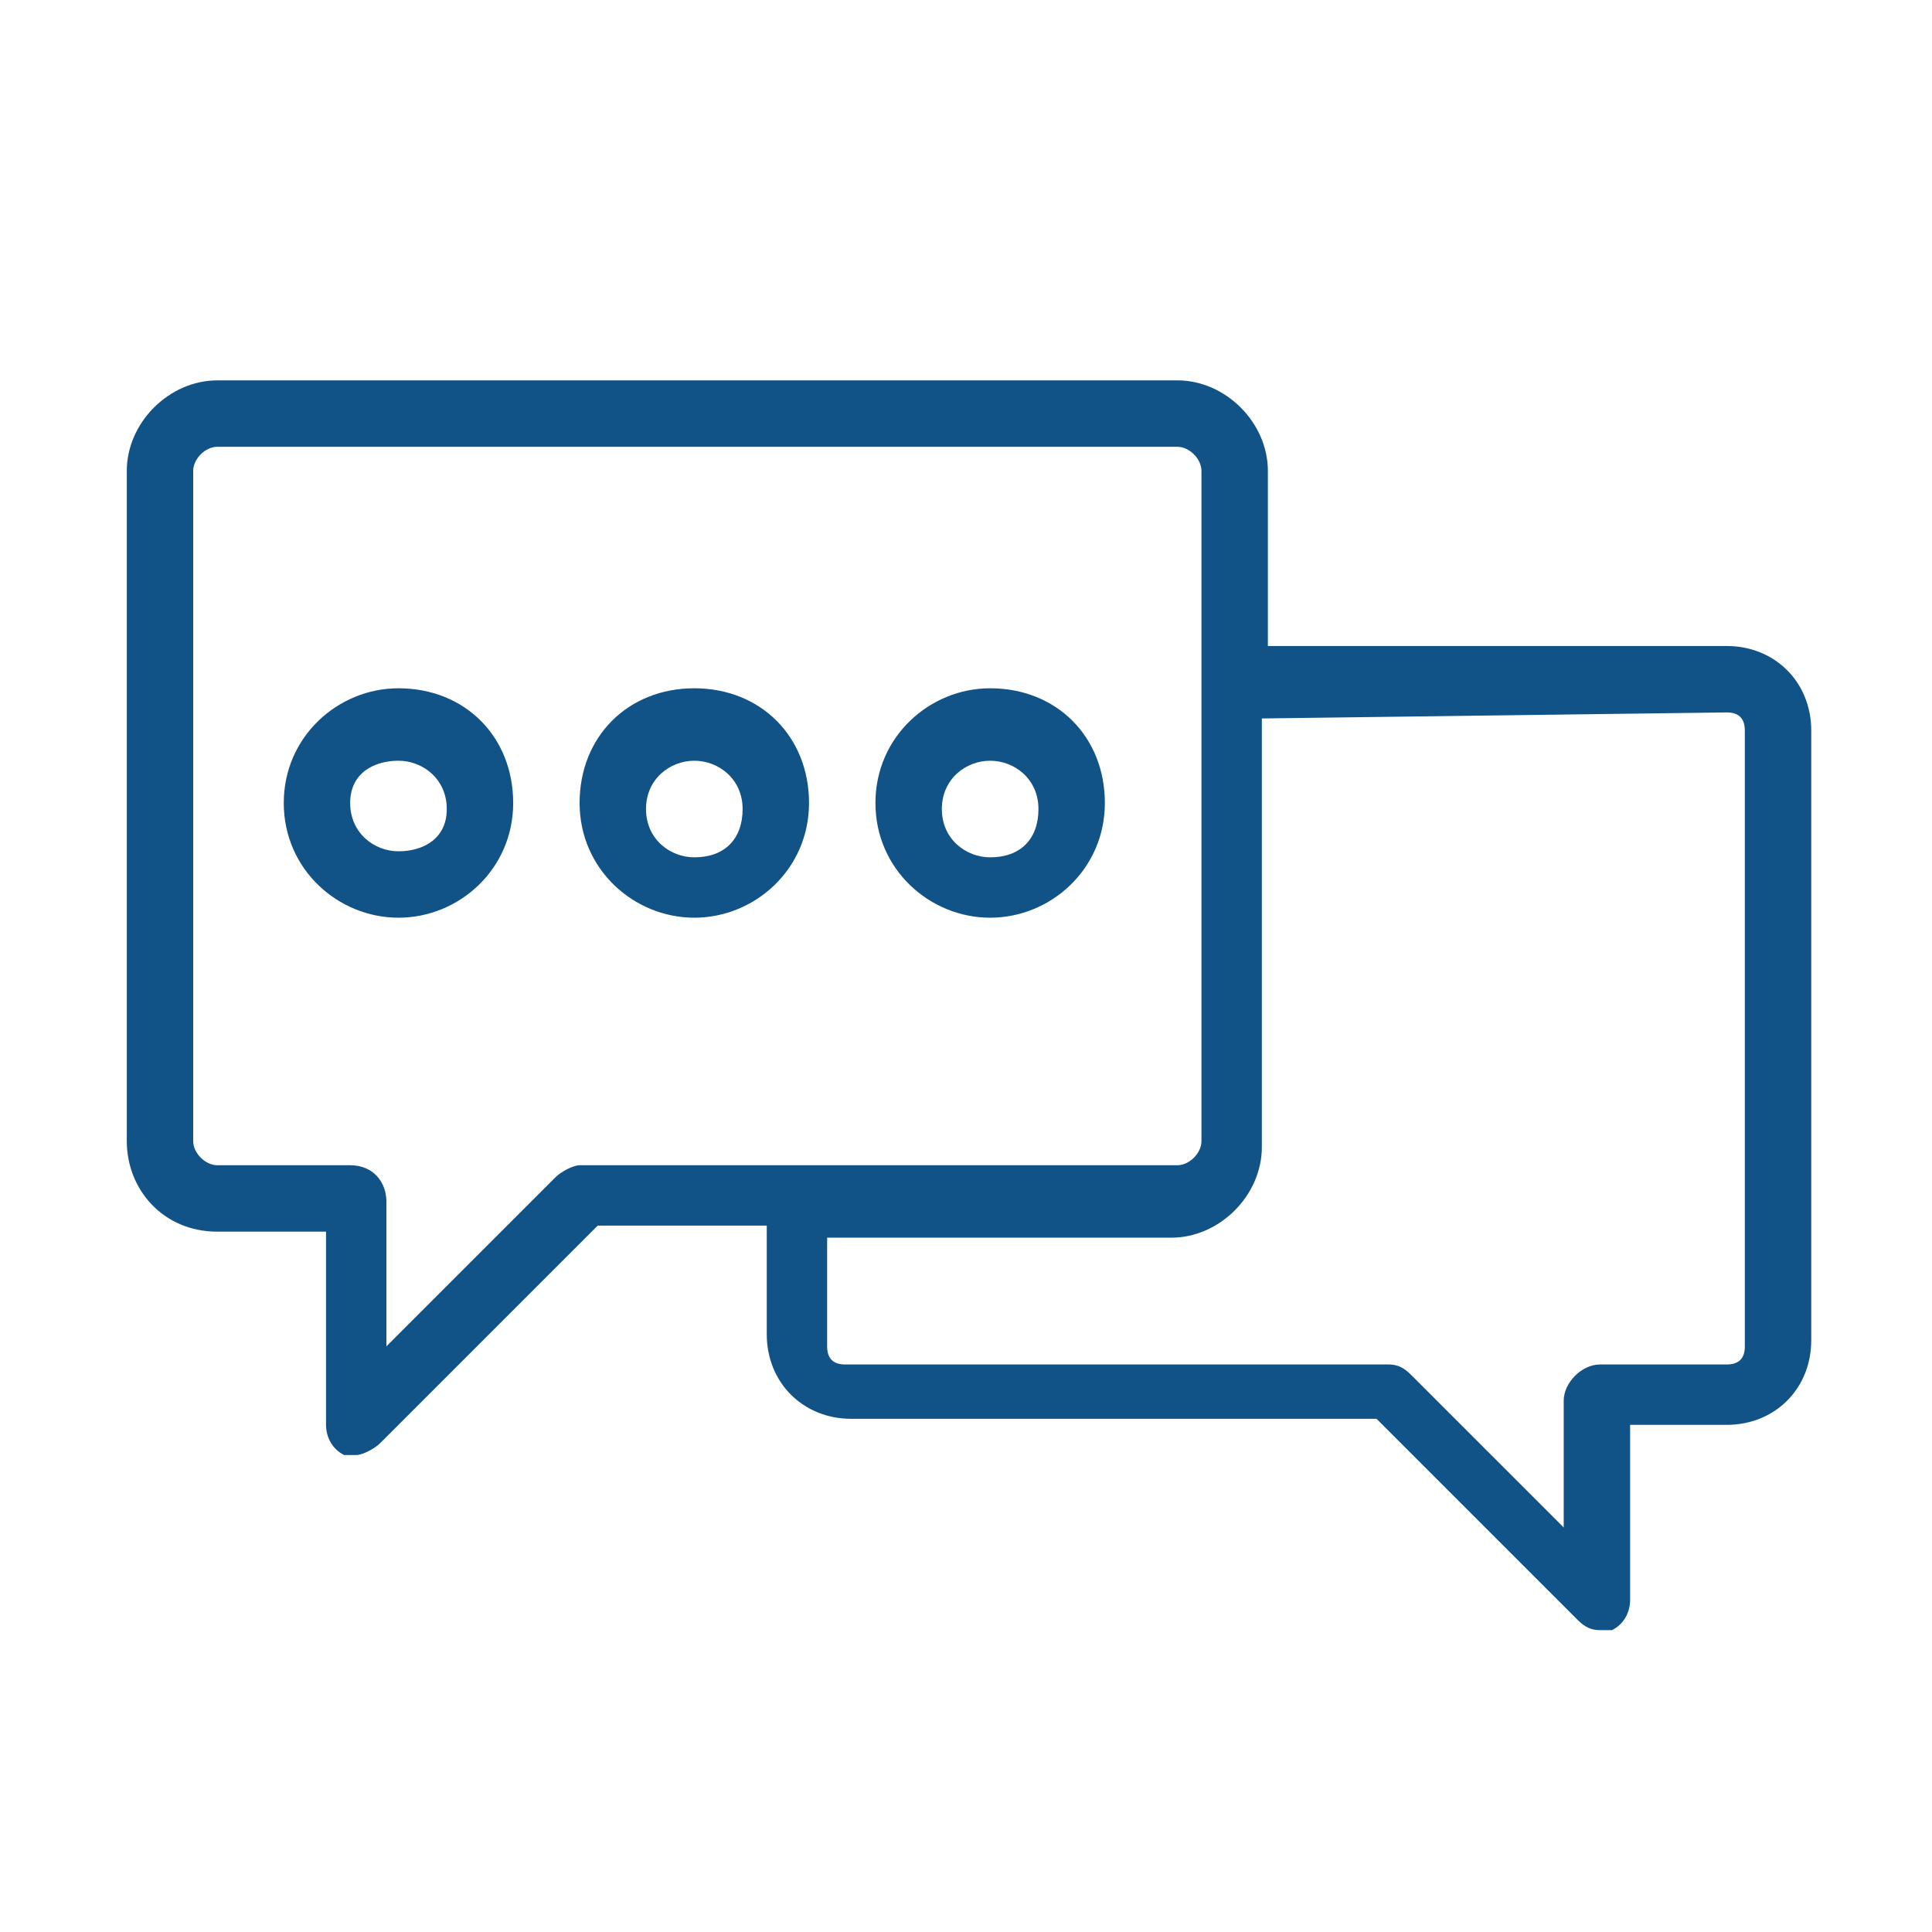 <?xml version="1.0" encoding="utf-8"?>
<!-- Generator: Adobe Illustrator 24.2.1, SVG Export Plug-In . SVG Version: 6.00 Build 0)  -->
<svg version="1.1" id="Layer_2_1_" xmlns="http://www.w3.org/2000/svg" xmlns:xlink="http://www.w3.org/1999/xlink" x="0px" y="0px"
	 viewBox="0 0 32 32" style="enable-background:new 0 0 32 32;" xml:space="preserve">
<style type="text/css">
	.st0{fill:#115387;}
</style>
<path class="st0" d="M6.6,15.2c1,0,1.9-0.8,1.9-1.9s-0.8-1.9-1.9-1.9c-1,0-1.9,0.8-1.9,1.9S5.6,15.2,6.6,15.2z M6.6,12.6
	c0.4,0,0.8,0.3,0.8,0.8S7,14.1,6.6,14.1s-0.8-0.3-0.8-0.8S6.2,12.6,6.6,12.6z"/>
<path class="st0" d="M11.5,15.2c1,0,1.9-0.8,1.9-1.9s-0.8-1.9-1.9-1.9s-1.9,0.8-1.9,1.9S10.5,15.2,11.5,15.2z M11.5,12.6
	c0.4,0,0.8,0.3,0.8,0.8s-0.3,0.8-0.8,0.8c-0.4,0-0.8-0.3-0.8-0.8S11.1,12.6,11.5,12.6z"/>
<path class="st0" d="M16.4,15.2c1,0,1.9-0.8,1.9-1.9s-0.8-1.9-1.9-1.9c-1,0-1.9,0.8-1.9,1.9S15.4,15.2,16.4,15.2z M16.4,12.6
	c0.4,0,0.8,0.3,0.8,0.8s-0.3,0.8-0.8,0.8c-0.4,0-0.8-0.3-0.8-0.8S16,12.6,16.4,12.6z"/>
<path class="st0" d="M3.6,20.4h1.8v3.2c0,0.2,0.1,0.4,0.3,0.5c0.1,0,0.1,0,0.2,0s0.3-0.1,0.4-0.2l3.6-3.6h2.8v1.8
	c0,0.8,0.6,1.4,1.4,1.4h8.7l3.3,3.3c0.1,0.1,0.2,0.2,0.4,0.2c0.1,0,0.1,0,0.2,0c0.2-0.1,0.3-0.3,0.3-0.5v-2.9h1.6
	c0.8,0,1.4-0.6,1.4-1.4V12.1c0-0.8-0.6-1.4-1.4-1.4H21V7.8c0-0.8-0.7-1.5-1.5-1.5H3.6C2.8,6.3,2.1,7,2.1,7.8v11.1
	C2.1,19.7,2.7,20.4,3.6,20.4z M28.6,11.8c0.2,0,0.3,0.1,0.3,0.3v10.2c0,0.2-0.1,0.3-0.3,0.3h-2.1c-0.3,0-0.6,0.3-0.6,0.6v2.1
	l-2.5-2.5c-0.1-0.1-0.2-0.2-0.4-0.2h-9c-0.2,0-0.3-0.1-0.3-0.3v-1.8h5.7c0.8,0,1.5-0.7,1.5-1.5v-7.1L28.6,11.8L28.6,11.8z M3.2,7.8
	c0-0.2,0.2-0.4,0.4-0.4h15.9c0.2,0,0.4,0.2,0.4,0.4v11.1c0,0.2-0.2,0.4-0.4,0.4H9.6c-0.1,0-0.3,0.1-0.4,0.2l-2.8,2.8v-2.4
	c0-0.3-0.2-0.6-0.6-0.6H3.6c-0.2,0-0.4-0.2-0.4-0.4C3.2,18.9,3.2,7.8,3.2,7.8z"/>
</svg>

